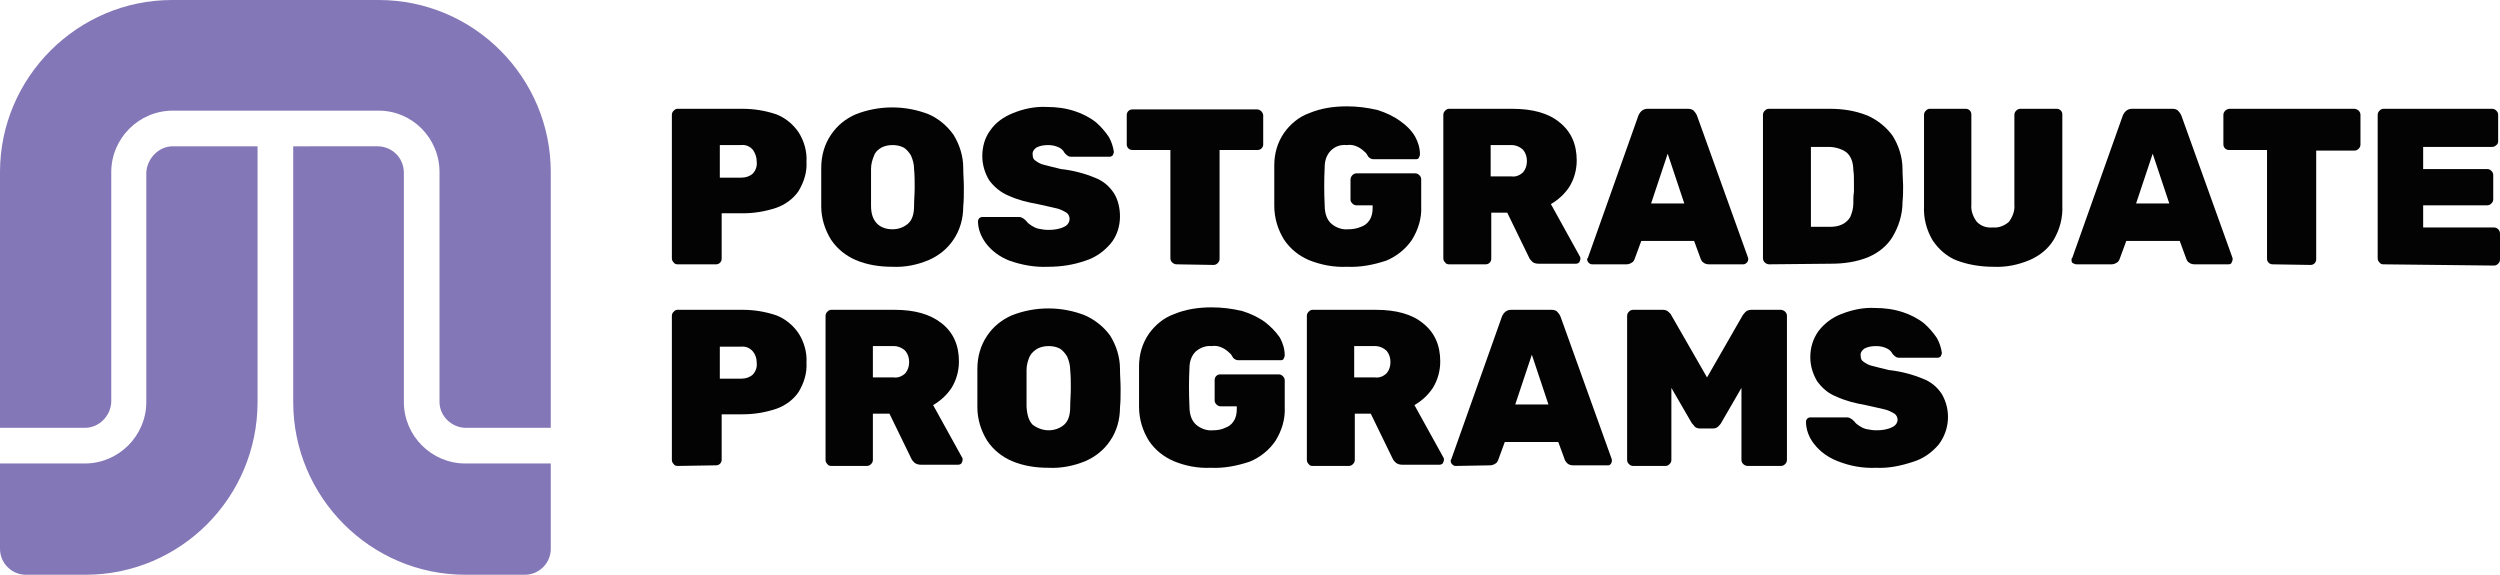 <?xml version="1.0" encoding="utf-8"?>
<!-- Generator: Adobe Illustrator 26.0.2, SVG Export Plug-In . SVG Version: 6.00 Build 0)  -->
<svg version="1.1" id="Artwork" xmlns="http://www.w3.org/2000/svg" xmlns:xlink="http://www.w3.org/1999/xlink" x="0px" y="0px"
	 viewBox="0 0 406.7 93.5" style="enable-background:new 0 0 406.7 93.5;" xml:space="preserve">
<style type="text/css">
	.st0{fill:#030303;}
	.st1{clip-path:url(#SVGID_00000000926177118024996060000007359325366210345363_);fill:#030303;}
	.st2{fill:#8477B7;}
</style>
<g>
	<path class="st0" d="M117.2,28.9h3.4c0.7,0,1.3-0.2,1.8-0.6c0.5-0.5,0.8-1.2,0.7-2c0-0.7-0.2-1.3-0.6-1.9c-0.5-0.6-1.2-0.9-2-0.8
		h-3.4V28.9L117.2,28.9z M110.2,43c-0.2,0-0.5-0.1-0.6-0.3c-0.2-0.2-0.3-0.4-0.3-0.7V18.7c0-0.3,0.1-0.5,0.3-0.7
		c0.2-0.2,0.4-0.3,0.6-0.3h10.6c1.9,0,3.7,0.3,5.5,0.9c1.5,0.6,2.7,1.6,3.6,2.9c0.9,1.4,1.4,3.1,1.3,4.8c0.1,1.7-0.4,3.3-1.3,4.8
		c-0.9,1.3-2.2,2.2-3.6,2.7c-1.8,0.6-3.6,0.9-5.5,0.9h-3.4v7.4c0,0.5-0.4,0.9-0.9,0.9c0,0,0,0,0,0H110.2L110.2,43z"/>
	<path class="st0" d="M145.2,37.3c0.9,0,1.8-0.3,2.5-0.9c0.7-0.6,1-1.6,1-2.9c0-1,0.1-2,0.1-3c0-1,0-2-0.1-3c0-0.8-0.2-1.5-0.5-2.2
		c-0.3-0.5-0.7-1-1.2-1.3c-0.6-0.3-1.2-0.4-1.8-0.4c-0.6,0-1.2,0.1-1.8,0.4c-0.5,0.3-1,0.7-1.2,1.3c-0.3,0.7-0.5,1.4-0.5,2.2
		c0,1,0,2,0,3c0,1,0,2,0,3c0,1.4,0.4,2.3,1,2.9C143.3,37,144.2,37.3,145.2,37.3L145.2,37.3z M145.2,43.4c-2.1,0-4.1-0.3-6-1.1
		c-1.6-0.7-3-1.8-4-3.3c-1-1.6-1.6-3.5-1.6-5.4c0-1,0-2.1,0-3.1c0-1.1,0-2.1,0-3.2c0-1.9,0.5-3.8,1.6-5.4c1-1.5,2.4-2.6,4-3.3
		c3.8-1.5,8.1-1.5,11.9,0c1.6,0.7,3,1.9,4,3.3c1,1.6,1.6,3.5,1.6,5.4c0,1.1,0.1,2.1,0.1,3.2c0,1.1,0,2.1-0.1,3.1
		c0,1.9-0.5,3.8-1.6,5.4c-1,1.5-2.4,2.6-4,3.3C149.2,43.1,147.2,43.5,145.2,43.4L145.2,43.4z"/>
	<path class="st0" d="M170.5,43.4c-2.2,0.1-4.3-0.3-6.3-1c-1.5-0.6-2.8-1.5-3.8-2.8c-0.8-1.1-1.3-2.3-1.3-3.6c0-0.2,0.1-0.4,0.2-0.5
		c0.1-0.1,0.3-0.2,0.5-0.2h5.8c0.3,0,0.5,0,0.8,0.2c0.2,0.1,0.4,0.3,0.6,0.5c0.2,0.3,0.5,0.5,0.8,0.7c0.3,0.2,0.7,0.4,1.1,0.5
		c0.5,0.1,1.1,0.2,1.6,0.2c0.9,0,1.8-0.1,2.6-0.5c0.5-0.2,0.9-0.7,0.9-1.3c0-0.4-0.2-0.8-0.5-1c-0.5-0.3-1.1-0.6-1.6-0.7
		c-0.8-0.2-1.8-0.4-3.1-0.7c-1.7-0.3-3.3-0.7-4.8-1.4c-1.2-0.5-2.3-1.4-3.1-2.5c-0.7-1.2-1.1-2.5-1.1-3.9c0-1.5,0.4-3,1.3-4.2
		c0.9-1.3,2.2-2.2,3.7-2.8c1.7-0.7,3.6-1.1,5.5-1c1.6,0,3.1,0.2,4.6,0.7c1.2,0.4,2.4,1,3.4,1.8c0.8,0.7,1.5,1.5,2.1,2.4
		c0.4,0.7,0.7,1.6,0.8,2.4c0,0.2-0.1,0.4-0.2,0.6c-0.1,0.1-0.3,0.2-0.5,0.2h-6c-0.3,0-0.5,0-0.7-0.1c-0.2-0.1-0.4-0.3-0.6-0.5
		c-0.2-0.4-0.5-0.7-0.9-0.9c-0.6-0.3-1.2-0.4-1.8-0.4c-0.7,0-1.3,0.1-1.9,0.4c-0.4,0.3-0.7,0.7-0.6,1.2c0,0.4,0.1,0.7,0.4,0.9
		c0.4,0.3,0.9,0.6,1.4,0.7c0.7,0.2,1.6,0.4,2.8,0.7c1.9,0.2,3.8,0.7,5.5,1.4c1.3,0.5,2.3,1.3,3.1,2.5c0.7,1.1,1,2.5,1,3.8
		c0,1.6-0.5,3.2-1.5,4.4c-1.1,1.3-2.5,2.3-4.1,2.8C174.6,43.1,172.6,43.4,170.5,43.4L170.5,43.4z"/>
	<path class="st0" d="M191.4,43c-0.2,0-0.5-0.1-0.7-0.3c-0.2-0.2-0.3-0.4-0.3-0.7V24.4h-6.2c-0.5,0-0.9-0.4-0.9-0.9c0,0,0,0,0,0
		v-4.8c0-0.5,0.4-0.9,0.9-0.9c0,0,0,0,0,0h20.3c0.5,0,0.9,0.4,1,0.9c0,0,0,0,0,0v4.8c0,0.5-0.4,0.9-0.9,0.9c0,0,0,0,0,0h-6.2v17.7
		c0,0.3-0.1,0.5-0.3,0.7c-0.2,0.2-0.4,0.3-0.7,0.3L191.4,43L191.4,43z"/>
	<path class="st0" d="M219.1,43.4c-2.1,0.1-4.2-0.3-6.2-1.1c-1.6-0.7-3-1.8-4-3.3c-1-1.6-1.6-3.5-1.6-5.5c0-1,0-2.1,0-3.3
		c0-1.2,0-2.3,0-3.3c0-1.9,0.5-3.7,1.6-5.3c1-1.4,2.4-2.6,4.1-3.2c1.9-0.8,4-1.1,6.1-1.1c1.7,0,3.3,0.2,5,0.6c1.3,0.4,2.6,1,3.7,1.8
		c1,0.7,1.8,1.5,2.4,2.5c0.5,0.9,0.8,1.9,0.8,2.9c0,0.2-0.1,0.4-0.2,0.6c-0.1,0.2-0.3,0.2-0.6,0.2h-6.6c-0.2,0-0.4,0-0.6-0.1
		c-0.2-0.1-0.3-0.2-0.4-0.3c-0.2-0.3-0.3-0.6-0.6-0.8c-0.3-0.3-0.7-0.6-1.1-0.8c-0.6-0.3-1.2-0.4-1.8-0.3c-1-0.1-1.9,0.2-2.6,0.9
		c-0.6,0.6-1,1.5-1,2.7c-0.1,2-0.1,4.1,0,6.2c0,1.4,0.4,2.4,1.1,3c0.7,0.6,1.7,1,2.7,0.9c0.7,0,1.4-0.1,2.1-0.4
		c0.6-0.2,1.1-0.6,1.4-1.1c0.4-0.6,0.5-1.3,0.5-2v-0.4h-2.6c-0.3,0-0.5-0.1-0.7-0.3c-0.2-0.2-0.3-0.4-0.3-0.6v-3.3
		c0-0.2,0.1-0.5,0.3-0.7c0.2-0.2,0.4-0.3,0.7-0.3h9.5c0.3,0,0.5,0.1,0.7,0.3c0.2,0.2,0.3,0.4,0.3,0.7v4.4c0.1,1.9-0.5,3.8-1.5,5.4
		c-1,1.5-2.5,2.7-4.2,3.4C223.4,43.1,221.3,43.5,219.1,43.4L219.1,43.4z"/>
	<path class="st0" d="M242.5,28.7h3.4c0.7,0.1,1.4-0.2,1.9-0.7c0.4-0.5,0.6-1.1,0.6-1.8c0-0.7-0.2-1.3-0.6-1.8
		c-0.5-0.5-1.2-0.8-1.9-0.8h-3.4V28.7L242.5,28.7z M235.7,43c-0.2,0-0.5-0.1-0.6-0.3c-0.2-0.2-0.3-0.4-0.3-0.7V18.7
		c0-0.3,0.1-0.5,0.3-0.7c0.2-0.2,0.4-0.3,0.6-0.3H246c3.3,0,5.9,0.7,7.7,2.2c1.9,1.5,2.8,3.6,2.8,6.2c0,1.5-0.4,3-1.2,4.3
		c-0.8,1.2-1.8,2.1-3,2.8l4.7,8.5c0.1,0.1,0.1,0.3,0.1,0.4c0,0.2-0.1,0.4-0.2,0.6c-0.1,0.1-0.3,0.2-0.5,0.2h-6.1
		c-0.4,0-0.8-0.1-1-0.3c-0.2-0.2-0.4-0.4-0.5-0.6l-3.6-7.4h-2.6v7.5c0,0.5-0.4,0.9-0.9,0.9c0,0,0,0,0,0H235.7L235.7,43z"/>
	<path class="st0" d="M268.6,33.1h5.4l-2.7-8.1L268.6,33.1L268.6,33.1z M259,43c-0.4,0-0.8-0.4-0.8-0.8c0-0.1,0-0.2,0.1-0.2
		l8.2-23.1c0.1-0.3,0.3-0.6,0.5-0.8c0.3-0.3,0.7-0.4,1-0.4h6.6c0.4,0,0.8,0.1,1,0.4c0.2,0.2,0.4,0.5,0.5,0.8l8.3,23.1
		c0,0.1,0,0.2,0,0.2c0,0.4-0.4,0.8-0.8,0.8h-5.6c-0.3,0-0.7-0.1-0.9-0.3c-0.2-0.1-0.3-0.3-0.4-0.5l-1.1-3H267l-1.1,3
		c-0.1,0.2-0.2,0.4-0.4,0.5c-0.3,0.2-0.6,0.3-0.9,0.3H259L259,43z"/>
	<path class="st0" d="M294.6,36.9h3.1c0.7,0,1.4-0.1,2-0.4c0.6-0.3,1-0.7,1.3-1.2c0.3-0.7,0.5-1.4,0.5-2.2c0-0.7,0-1.3,0.1-1.9
		c0-0.6,0-1.1,0-1.7c0-0.6,0-1.2-0.1-1.8c0-1.3-0.4-2.3-1.1-2.9c-0.8-0.6-1.9-0.9-2.9-0.9h-2.9V36.9L294.6,36.9z M287.8,43
		c-0.2,0-0.5-0.1-0.7-0.3c-0.2-0.2-0.3-0.4-0.3-0.7V18.7c0-0.3,0.1-0.5,0.3-0.7c0.2-0.2,0.4-0.3,0.7-0.3h9.9c2.1,0,4.1,0.3,6.1,1.1
		c1.6,0.7,3.1,1.9,4.1,3.3c1,1.6,1.6,3.5,1.6,5.4c0,1,0.1,2,0.1,2.7c0,0.8,0,1.7-0.1,2.7c0,2-0.6,3.9-1.6,5.6
		c-0.9,1.5-2.3,2.6-3.9,3.3c-1.9,0.8-4,1.1-6.1,1.1L287.8,43L287.8,43z"/>
	<path class="st0" d="M324.3,43.4c-2,0-4-0.3-5.9-1c-1.6-0.6-3-1.8-4-3.3c-1-1.7-1.5-3.6-1.4-5.6V18.7c0-0.3,0.1-0.5,0.3-0.7
		c0.2-0.2,0.4-0.3,0.6-0.3h5.9c0.5,0,0.9,0.4,0.9,0.9c0,0,0,0,0,0v14.7c-0.1,1,0.3,2,0.9,2.8c0.7,0.7,1.6,1,2.6,0.9
		c1,0.1,1.9-0.3,2.6-0.9c0.6-0.8,1-1.8,0.9-2.8V18.7c0-0.3,0.1-0.5,0.3-0.7c0.2-0.2,0.4-0.3,0.7-0.3h5.9c0.5,0,0.9,0.4,0.9,0.9
		c0,0,0,0,0,0v14.8c0.1,2-0.4,3.9-1.4,5.6c-0.9,1.5-2.3,2.6-3.9,3.3C328.3,43.1,326.3,43.5,324.3,43.4L324.3,43.4z"/>
	<path class="st0" d="M347.5,33.1h5.4l-2.7-8.1L347.5,33.1L347.5,33.1z M337.8,43c-0.2,0-0.4-0.1-0.6-0.2c-0.2-0.1-0.2-0.3-0.2-0.6
		c0-0.1,0-0.2,0.1-0.2l8.2-23.1c0.1-0.3,0.3-0.6,0.5-0.8c0.3-0.3,0.7-0.4,1-0.4h6.6c0.4,0,0.8,0.1,1,0.4c0.2,0.2,0.4,0.5,0.5,0.8
		l8.3,23.1c0,0.1,0,0.2,0,0.2c0,0.2-0.1,0.4-0.2,0.6c-0.1,0.2-0.4,0.2-0.6,0.2H357c-0.3,0-0.7-0.1-0.9-0.3c-0.2-0.1-0.3-0.3-0.4-0.5
		l-1.1-3h-8.7l-1.1,3c-0.1,0.2-0.2,0.4-0.4,0.5c-0.3,0.2-0.6,0.3-0.9,0.3H337.8L337.8,43z"/>
	<g>
		<defs>
			<rect id="SVGID_1_" y="0" width="406.7" height="93.5"/>
		</defs>
		<clipPath id="SVGID_00000029754065527771579260000017001528804812460951_">
			<use xlink:href="#SVGID_1_"  style="overflow:visible;"/>
		</clipPath>
		<path style="clip-path:url(#SVGID_00000029754065527771579260000017001528804812460951_);fill:#030303;" d="M369.7,43
			c-0.5,0-0.9-0.4-0.9-0.9c0,0,0,0,0,0V24.4h-6.2c-0.5,0-0.9-0.4-0.9-0.9c0,0,0,0,0,0v-4.8c0-0.5,0.4-0.9,0.9-1c0,0,0,0,0.1,0h20.3
			c0.2,0,0.5,0.1,0.7,0.3c0.2,0.2,0.3,0.4,0.3,0.7v4.8c0,0.3-0.1,0.5-0.3,0.7c-0.2,0.2-0.4,0.3-0.7,0.3h-6.2v17.7
			c0,0.5-0.4,0.9-0.9,0.9c0,0,0,0,0,0L369.7,43L369.7,43z"/>
		<path style="clip-path:url(#SVGID_00000029754065527771579260000017001528804812460951_);fill:#030303;" d="M387.7,43
			c-0.2,0-0.5-0.1-0.6-0.3c-0.2-0.2-0.3-0.4-0.3-0.7V18.7c0-0.3,0.1-0.5,0.3-0.7c0.2-0.2,0.4-0.3,0.6-0.3h17.7
			c0.3,0,0.5,0.1,0.7,0.3c0.2,0.2,0.3,0.4,0.3,0.7V23c0,0.2-0.1,0.5-0.3,0.6c-0.2,0.2-0.4,0.3-0.7,0.3h-11.2v3.6h10.4
			c0.3,0,0.5,0.1,0.7,0.3c0.2,0.2,0.3,0.4,0.3,0.7v3.9c0,0.3-0.1,0.5-0.3,0.7c-0.2,0.2-0.4,0.3-0.7,0.3h-10.4v3.6h11.5
			c0.5,0,1,0.4,1,1v4.2c0,0.3-0.1,0.5-0.3,0.7c-0.2,0.2-0.4,0.3-0.7,0.3L387.7,43L387.7,43z"/>
	</g>
	<path class="st0" d="M117.2,61.6h3.4c0.7,0,1.3-0.2,1.8-0.6c0.5-0.5,0.8-1.2,0.7-2c0-0.7-0.2-1.3-0.6-1.8c-0.5-0.6-1.2-0.9-2-0.8
		h-3.4V61.6L117.2,61.6z M110.2,75.8c-0.2,0-0.5-0.1-0.6-0.3c-0.2-0.2-0.3-0.4-0.3-0.7V51.4c0-0.3,0.1-0.5,0.3-0.7
		c0.2-0.2,0.4-0.3,0.6-0.3h10.6c1.9,0,3.7,0.3,5.5,0.9c1.5,0.6,2.7,1.6,3.6,2.9c0.9,1.4,1.4,3.1,1.3,4.8c0.1,1.7-0.4,3.3-1.3,4.8
		c-0.9,1.3-2.2,2.2-3.6,2.7c-1.8,0.6-3.6,0.9-5.5,0.9h-3.4v7.4c0,0.5-0.4,0.9-0.9,0.9c0,0,0,0,0,0L110.2,75.8L110.2,75.8z"/>
	<path class="st0" d="M142,61.4h3.4c0.7,0.1,1.4-0.2,1.9-0.7c0.4-0.5,0.6-1.1,0.6-1.8c0-0.7-0.2-1.3-0.6-1.8
		c-0.5-0.5-1.2-0.8-1.9-0.8H142V61.4L142,61.4z M135.2,75.8c-0.2,0-0.5-0.1-0.6-0.3c-0.2-0.2-0.3-0.4-0.3-0.7V51.4
		c0-0.3,0.1-0.5,0.3-0.7c0.2-0.2,0.4-0.3,0.6-0.3h10.3c3.3,0,5.8,0.7,7.7,2.2c1.9,1.5,2.8,3.6,2.8,6.2c0,1.5-0.4,3-1.2,4.3
		c-0.8,1.2-1.8,2.1-3,2.8l4.7,8.5c0.1,0.1,0.1,0.3,0.1,0.4c0,0.2-0.1,0.4-0.2,0.6c-0.1,0.1-0.3,0.2-0.5,0.2h-6.1
		c-0.4,0-0.7-0.1-1-0.3c-0.2-0.2-0.4-0.4-0.5-0.6l-3.6-7.4H142v7.5c0,0.3-0.1,0.5-0.3,0.7c-0.2,0.2-0.4,0.3-0.7,0.3L135.2,75.8
		L135.2,75.8z"/>
	<path class="st0" d="M170.6,70c0.9,0,1.8-0.3,2.5-0.9c0.7-0.6,1-1.6,1-2.9c0-1,0.1-2,0.1-3c0-1,0-2-0.1-3c0-0.8-0.2-1.5-0.5-2.2
		c-0.3-0.5-0.7-1-1.2-1.3c-0.6-0.3-1.2-0.4-1.8-0.4c-0.6,0-1.2,0.1-1.8,0.4c-0.5,0.3-1,0.7-1.3,1.3c-0.3,0.7-0.5,1.4-0.5,2.2
		c0,1,0,2,0,3s0,2,0,3c0.1,1.4,0.4,2.3,1,2.9C168.8,69.7,169.7,70,170.6,70L170.6,70z M170.6,76.1c-2.1,0-4.1-0.3-6-1.1
		c-1.6-0.7-3-1.8-4-3.3c-1-1.6-1.6-3.5-1.6-5.4c0-1,0-2.1,0-3.1c0-1,0-2.1,0-3.2c0-1.9,0.5-3.8,1.6-5.4c1-1.5,2.4-2.6,4-3.3
		c3.8-1.5,8.1-1.5,11.9,0c1.6,0.7,3.1,1.9,4.1,3.3c1,1.6,1.6,3.5,1.6,5.4c0,1.1,0.1,2.1,0.1,3.2c0,1.1,0,2.1-0.1,3.1
		c0,1.9-0.5,3.8-1.6,5.4c-1,1.5-2.4,2.6-4,3.3C174.7,75.8,172.6,76.2,170.6,76.1L170.6,76.1z"/>
	<path class="st0" d="M197,76.1c-2.1,0.1-4.2-0.3-6.1-1.1c-1.6-0.7-3-1.8-4-3.3c-1-1.6-1.6-3.5-1.6-5.5c0-1,0-2.1,0-3.3
		c0-1.2,0-2.3,0-3.3c0-1.9,0.5-3.7,1.6-5.3c1-1.4,2.4-2.6,4.1-3.2c1.9-0.8,4-1.1,6.1-1.1c1.7,0,3.3,0.2,5,0.6c1.3,0.4,2.6,1,3.7,1.8
		c0.9,0.7,1.7,1.5,2.4,2.5c0.5,0.9,0.8,1.9,0.8,2.9c0,0.2-0.1,0.4-0.2,0.6c-0.1,0.2-0.3,0.2-0.6,0.2h-6.6c-0.2,0-0.4,0-0.6-0.1
		c-0.2-0.1-0.3-0.2-0.4-0.3c-0.2-0.3-0.3-0.6-0.6-0.8c-0.3-0.3-0.7-0.6-1.1-0.8c-0.6-0.3-1.2-0.4-1.8-0.3c-1-0.1-1.9,0.3-2.6,0.9
		c-0.6,0.6-1,1.5-1,2.7c-0.1,2-0.1,4.1,0,6.2c0,1.4,0.4,2.4,1.1,3c0.7,0.6,1.7,1,2.7,0.9c0.7,0,1.4-0.1,2-0.4
		c0.6-0.2,1.1-0.6,1.4-1.1c0.4-0.6,0.5-1.3,0.5-2v-0.4h-2.6c-0.3,0-0.5-0.1-0.7-0.3c-0.2-0.2-0.3-0.4-0.3-0.6v-3.4
		c0-0.5,0.4-0.9,0.9-0.9c0,0,0,0,0,0h9.5c0.3,0,0.5,0.1,0.7,0.3c0.2,0.2,0.3,0.4,0.3,0.7v4.4c0.1,1.9-0.5,3.8-1.5,5.4
		c-1,1.5-2.5,2.7-4.2,3.4C201.2,75.8,199.1,76.2,197,76.1L197,76.1z"/>
	<path class="st0" d="M220.3,61.4h3.4c0.7,0.1,1.4-0.2,1.9-0.7c0.4-0.5,0.6-1.1,0.6-1.8c0-0.7-0.2-1.3-0.6-1.8
		c-0.5-0.5-1.2-0.8-1.9-0.8h-3.4V61.4L220.3,61.4z M213.5,75.8c-0.2,0-0.5-0.1-0.6-0.3c-0.2-0.2-0.3-0.4-0.3-0.7V51.4
		c0-0.3,0.1-0.5,0.3-0.7c0.2-0.2,0.4-0.3,0.6-0.3h10.3c3.3,0,5.9,0.7,7.7,2.2c1.9,1.5,2.8,3.6,2.8,6.2c0,1.5-0.4,3-1.2,4.3
		c-0.8,1.2-1.8,2.1-3,2.8l4.7,8.5c0.1,0.1,0.1,0.3,0.1,0.4c0,0.2-0.1,0.4-0.2,0.6c-0.1,0.1-0.3,0.2-0.5,0.2h-6.1
		c-0.4,0-0.7-0.1-1-0.3c-0.2-0.2-0.4-0.4-0.5-0.6l-3.6-7.4h-2.6v7.5c0,0.3-0.1,0.5-0.3,0.7c-0.2,0.2-0.4,0.3-0.7,0.3L213.5,75.8
		L213.5,75.8z"/>
	<path class="st0" d="M246.5,65.8h5.4l-2.7-8.1L246.5,65.8L246.5,65.8z M236.8,75.8c-0.4,0-0.8-0.4-0.8-0.8c0-0.1,0-0.2,0.1-0.3
		l8.2-23.1c0.1-0.3,0.3-0.6,0.5-0.8c0.3-0.3,0.7-0.4,1-0.4h6.6c0.4,0,0.8,0.1,1,0.4c0.2,0.2,0.4,0.5,0.5,0.8l8.3,23.1
		c0.1,0.4-0.1,0.9-0.5,1c-0.1,0-0.2,0-0.2,0h-5.6c-0.3,0-0.7-0.1-0.9-0.3c-0.2-0.2-0.3-0.3-0.4-0.5l-1.1-3h-8.7l-1.1,3
		c-0.1,0.2-0.2,0.4-0.4,0.5c-0.3,0.2-0.6,0.3-0.9,0.3L236.8,75.8L236.8,75.8z"/>
	<path class="st0" d="M265.7,75.8c-0.3,0-0.5-0.1-0.7-0.3c-0.2-0.2-0.3-0.4-0.3-0.7V51.4c0-0.3,0.1-0.5,0.3-0.7
		c0.2-0.2,0.4-0.3,0.7-0.3h4.8c0.4,0,0.7,0.1,1,0.4c0.2,0.2,0.4,0.4,0.4,0.5l5.8,10.1l5.8-10.1c0.1-0.1,0.2-0.3,0.4-0.5
		c0.3-0.3,0.6-0.4,1-0.4h4.8c0.2,0,0.5,0.1,0.7,0.3c0.2,0.2,0.3,0.4,0.3,0.7v23.4c0,0.3-0.1,0.5-0.3,0.7c-0.2,0.2-0.4,0.3-0.7,0.3
		h-5.4c-0.2,0-0.5-0.1-0.7-0.3c-0.2-0.2-0.3-0.4-0.3-0.7V63.1l-3.3,5.7c-0.1,0.2-0.3,0.4-0.5,0.6c-0.2,0.2-0.5,0.3-0.8,0.3h-2.2
		c-0.3,0-0.6-0.1-0.8-0.3c-0.2-0.2-0.3-0.4-0.5-0.6l-3.3-5.7v11.7c0,0.3-0.1,0.5-0.3,0.7c-0.2,0.2-0.4,0.3-0.7,0.3L265.7,75.8
		L265.7,75.8z"/>
	<path class="st0" d="M305.2,76.1c-2.2,0.1-4.3-0.3-6.3-1.1c-1.5-0.6-2.8-1.5-3.8-2.8c-0.8-1-1.3-2.3-1.3-3.6c0-0.2,0.1-0.4,0.2-0.5
		c0.1-0.1,0.3-0.2,0.5-0.2h5.8c0.3,0,0.5,0,0.8,0.2c0.2,0.1,0.4,0.3,0.6,0.5c0.2,0.3,0.5,0.5,0.8,0.7c0.3,0.2,0.7,0.4,1.1,0.5
		c0.5,0.1,1.1,0.2,1.6,0.2c0.9,0,1.8-0.1,2.6-0.5c0.5-0.2,0.9-0.7,0.9-1.2c0-0.4-0.2-0.8-0.5-1c-0.5-0.3-1.1-0.6-1.6-0.7
		c-0.8-0.2-1.8-0.4-3.1-0.7c-1.7-0.3-3.3-0.7-4.8-1.4c-1.3-0.5-2.3-1.4-3.1-2.5c-0.7-1.2-1.1-2.5-1.1-3.9c0-1.5,0.4-2.9,1.3-4.2
		c1-1.3,2.2-2.2,3.7-2.8c1.8-0.7,3.6-1.1,5.5-1c1.6,0,3.1,0.2,4.6,0.7c1.2,0.4,2.4,1,3.4,1.8c0.8,0.7,1.5,1.5,2.1,2.4
		c0.4,0.7,0.7,1.6,0.8,2.4c0,0.2-0.1,0.4-0.2,0.6c-0.1,0.1-0.3,0.2-0.5,0.2h-6c-0.3,0-0.5,0-0.7-0.1c-0.2-0.1-0.4-0.3-0.6-0.5
		c-0.2-0.4-0.5-0.7-0.9-0.9c-0.6-0.3-1.2-0.4-1.8-0.4c-0.7,0-1.3,0.1-1.9,0.4c-0.4,0.3-0.7,0.7-0.6,1.2c0,0.4,0.1,0.7,0.4,0.9
		c0.4,0.3,0.9,0.6,1.4,0.7c0.7,0.2,1.6,0.4,2.8,0.7c1.9,0.2,3.8,0.7,5.5,1.4c1.3,0.5,2.3,1.3,3.1,2.5c1.5,2.6,1.3,5.8-0.5,8.2
		c-1.1,1.3-2.5,2.3-4.1,2.8C309.2,75.8,307.2,76.2,305.2,76.1L305.2,76.1z"/>
	<path class="st2" d="M61.6,0H28C12.6,0,0,12.6,0,28v41.6h13.8c2.3,0,4.2-1.9,4.3-4.2V28c0-5.5,4.5-10,10-10c0,0,0,0,0,0h33.5
		c5.5,0,9.9,4.5,9.9,10v37.4c0,2.3,2,4.2,4.3,4.2h13.8V28C89.6,12.6,77.1,0,61.6,0L61.6,0z"/>
	<path class="st2" d="M23.8,28.1v37.3c0,5.5-4.5,10-10,10H0v13.9c0,2.3,1.9,4.2,4.2,4.2l0,0h9.7c15.5,0,28-12.6,28-28.1V23.8H28.1
		C25.8,23.8,23.9,25.8,23.8,28.1L23.8,28.1z"/>
	<path class="st2" d="M75.7,75.4c-5.5,0-10-4.5-10-10V28.1c0-2.4-1.9-4.3-4.3-4.3H47.7v41.6c0,15.5,12.6,28.1,28,28.1h9.7
		c2.3,0,4.2-1.9,4.2-4.2l0,0V75.4H75.7L75.7,75.4z"/>
</g>
</svg>
